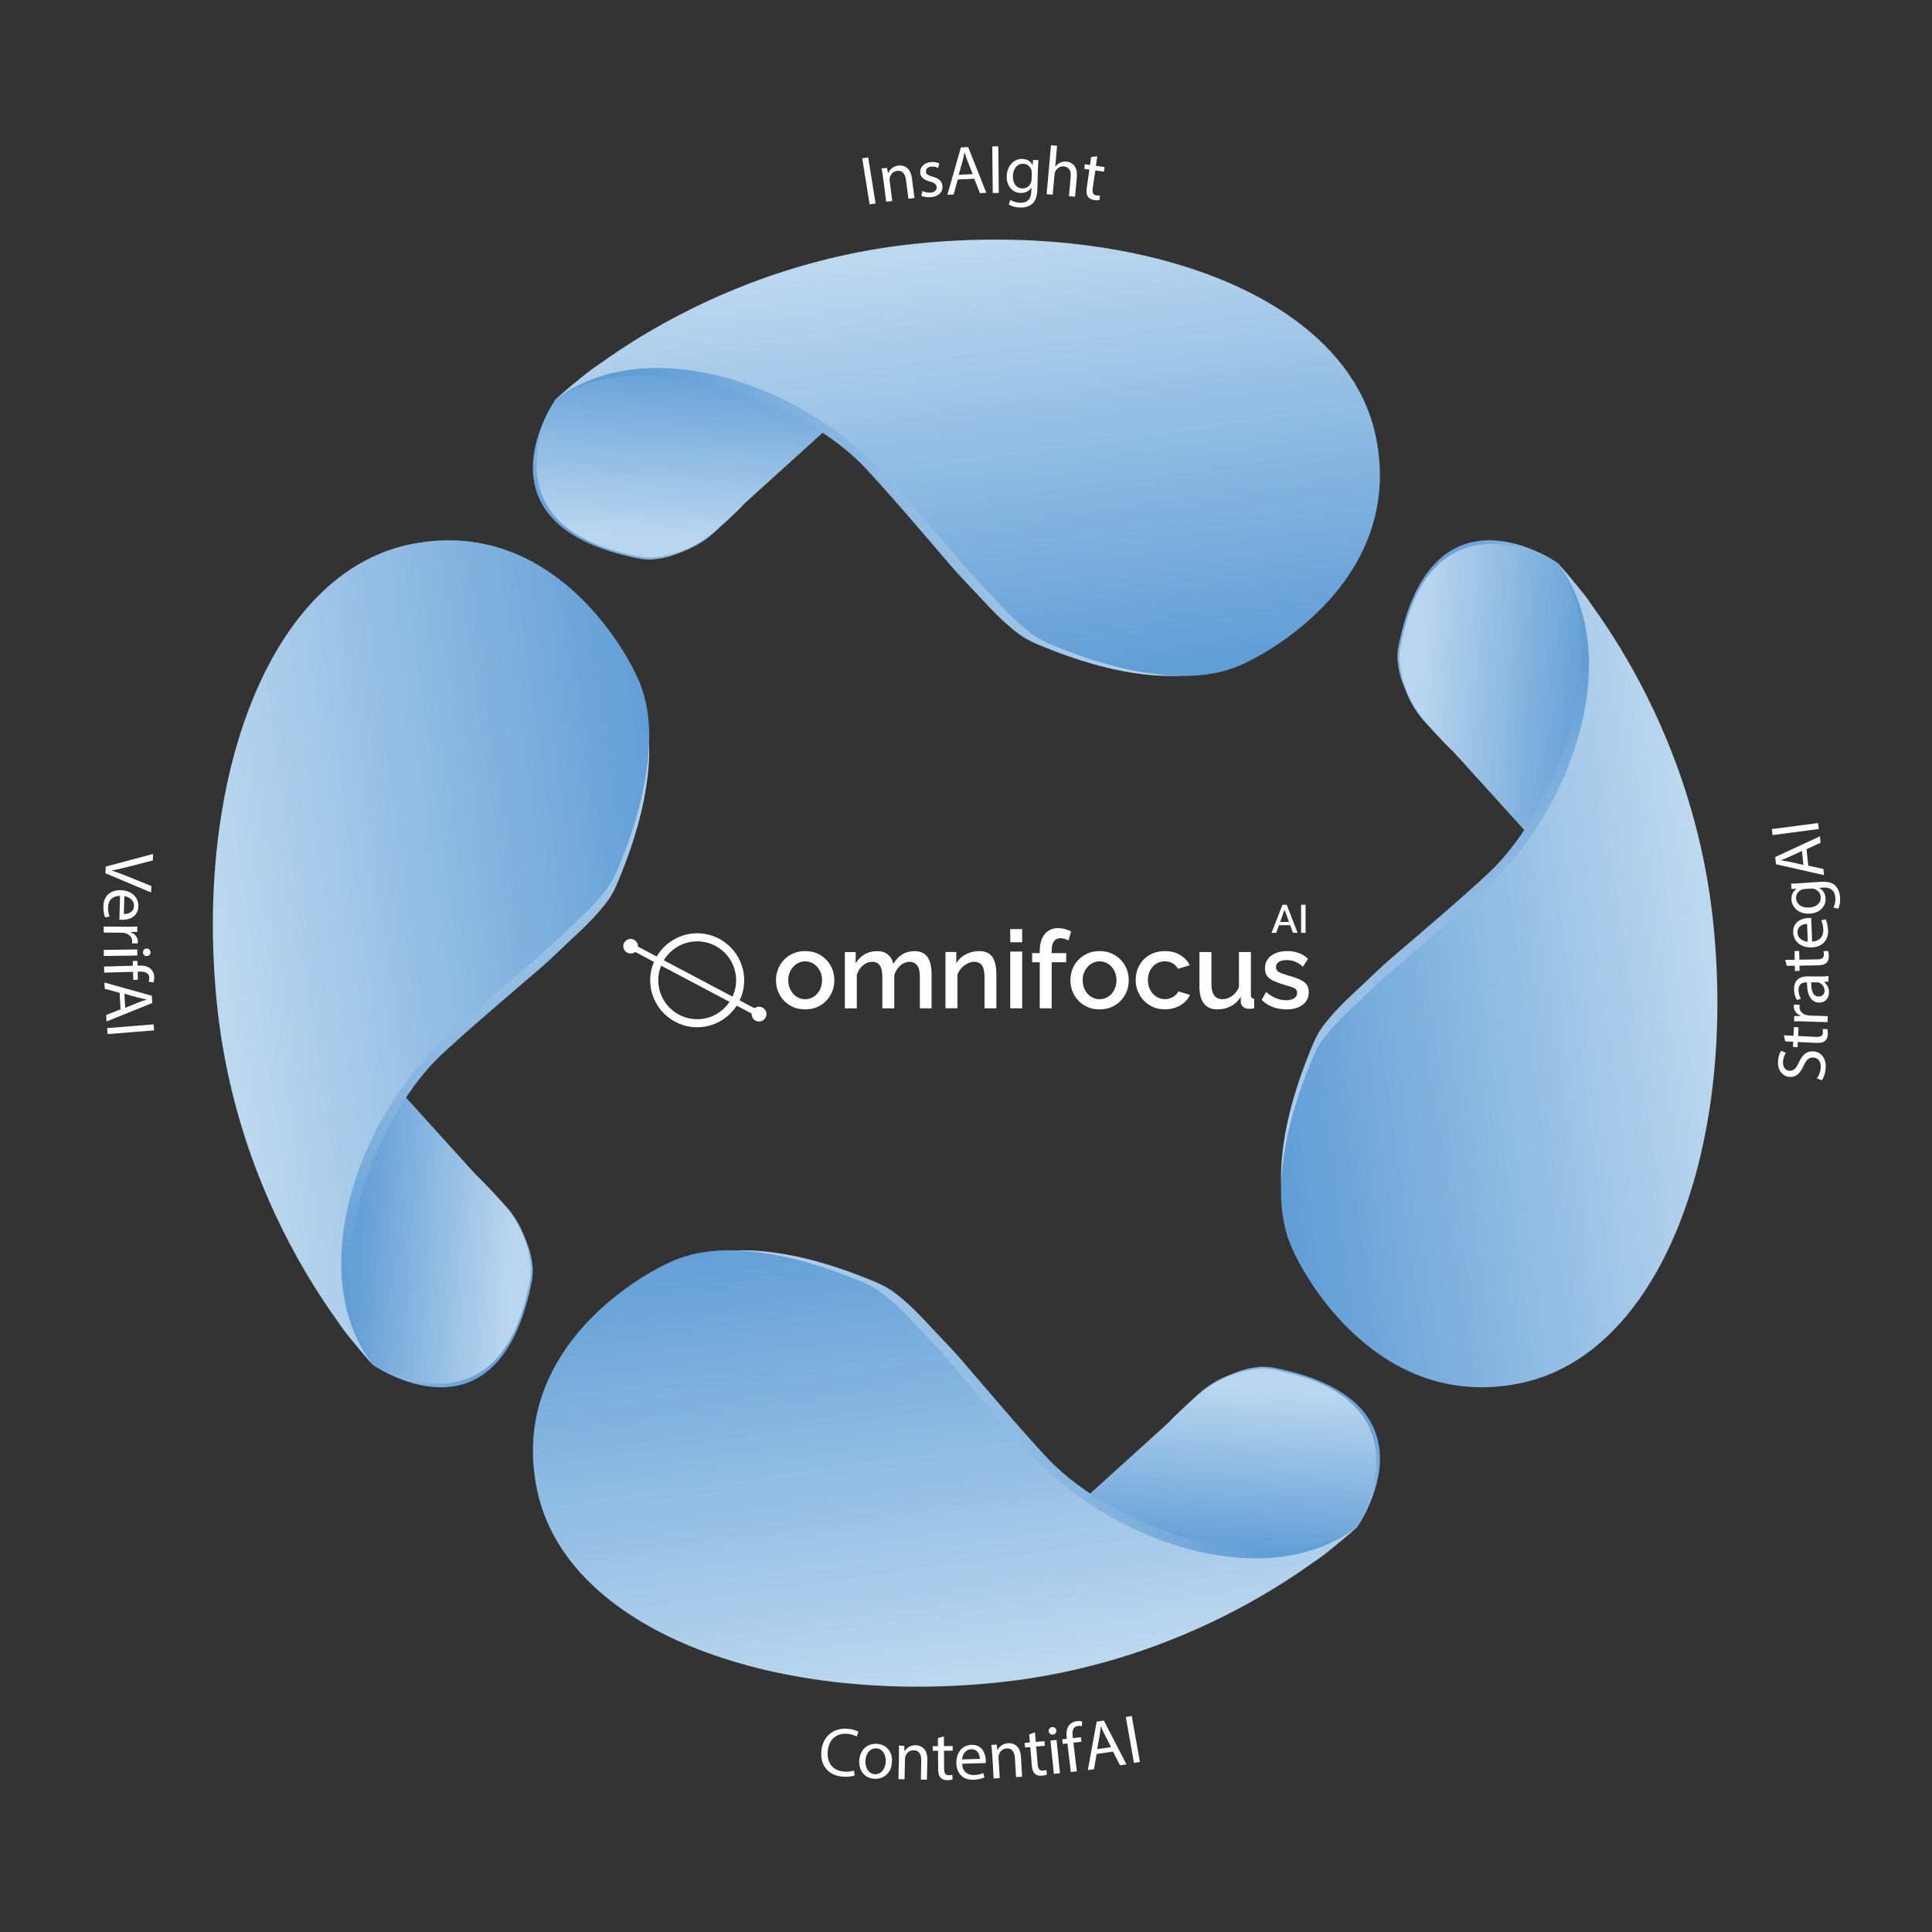 <?xml version="1.0" encoding="UTF-8"?>
<svg id="Layer_1" xmlns="http://www.w3.org/2000/svg" xmlns:xlink="http://www.w3.org/1999/xlink" version="1.1" viewBox="0 0 509.47 509.47">
  <rect x="0" y="0" width="509.47" height="509.47" fill="#333333" stroke="none"/>
  <!-- Generator: Adobe Illustrator 29.2.1, SVG Export Plug-In . SVG Version: 2.1.0 Build 116)  -->
  <defs>
    <style>
      .st0 {
        fill: url(#linear-gradient2);
      }

      .st1 {
        fill: url(#linear-gradient1);
      }

      .st2 {
        fill: url(#linear-gradient9);
      }

      .st3 {
        fill: url(#linear-gradient3);
      }

      .st4 {
        fill: url(#linear-gradient6);
      }

      .st5 {
        fill: url(#linear-gradient8);
      }

      .st6 {
        fill: url(#linear-gradient7);
      }

      .st7 {
        fill: url(#linear-gradient5);
      }

      .st8 {
        fill: url(#linear-gradient4);
      }

      .st9 {
        fill: url(#linear-gradient13);
      }

      .st10 {
        fill: url(#linear-gradient12);
      }

      .st11 {
        fill: url(#linear-gradient15);
      }

      .st12 {
        fill: url(#linear-gradient11);
      }

      .st13 {
        fill: url(#linear-gradient10);
      }

      .st14 {
        fill: url(#linear-gradient14);
      }

      .st15 {
        fill: url(#linear-gradient);
      }

      .st16 {
        fill: #fff;
      }

      .st17 {
        clip-path: url(#clippath);
      }
    </style>
    <linearGradient id="linear-gradient" x1="181.01" y1="110.2" x2="139.57" y2="152.63" gradientUnits="userSpaceOnUse">
      <stop offset=".12" stop-color="#bcd7ee"/>
      <stop offset=".77" stop-color="#629ed6"/>
    </linearGradient>
    <linearGradient id="linear-gradient1" x1="184.67" y1="150.49" x2="189.11" y2="83.24" gradientUnits="userSpaceOnUse">
      <stop offset=".12" stop-color="#bad6ee"/>
      <stop offset=".79" stop-color="#66a0d7"/>
    </linearGradient>
    <linearGradient id="linear-gradient2" x1="291.92" y1="109.35" x2="173.31" y2="168.9" xlink:href="#linear-gradient"/>
    <linearGradient id="linear-gradient3" x1="245.74" y1="46.01" x2="270.14" y2="221.62" xlink:href="#linear-gradient"/>
    <linearGradient id="linear-gradient4" x1="382.48" y1="-922.34" x2="341.03" y2="-879.9" gradientTransform="translate(705.89 -524.57) rotate(-180)" xlink:href="#linear-gradient"/>
    <linearGradient id="linear-gradient5" x1="386.14" y1="-882.05" x2="390.58" y2="-949.3" gradientTransform="translate(705.89 -524.57) rotate(-180)" gradientUnits="userSpaceOnUse">
      <stop offset=".12" stop-color="#bad6ee"/>
      <stop offset=".74" stop-color="#66a0d7"/>
    </linearGradient>
    <linearGradient id="linear-gradient6" x1="493.38" y1="-923.19" x2="374.78" y2="-863.64" gradientTransform="translate(705.89 -524.57) rotate(-180)" xlink:href="#linear-gradient"/>
    <linearGradient id="linear-gradient7" x1="447.21" y1="-986.53" x2="471.61" y2="-810.92" gradientTransform="translate(705.89 -524.57) rotate(-180)" gradientUnits="userSpaceOnUse">
      <stop offset=".12" stop-color="#bcd7ee"/>
      <stop offset=".81" stop-color="#629ed6"/>
    </linearGradient>
    <clipPath id="clippath">
      <path class="st16" d="M200.16,269.35c-1.07,0-1.93-.87-1.93-1.93s.87-1.93,1.93-1.93,1.93.87,1.93,1.93-.87,1.93-1.93,1.93Z"/>
    </clipPath>
    <linearGradient id="linear-gradient8" x1="-360.02" y1="52.43" x2="-401.46" y2="94.86" gradientTransform="translate(50.72 -34.67) rotate(-90)" xlink:href="#linear-gradient"/>
    <linearGradient id="linear-gradient9" x1="-356.36" y1="92.72" x2="-351.92" y2="25.47" gradientTransform="translate(50.72 -34.67) rotate(-90)" gradientUnits="userSpaceOnUse">
      <stop offset=".12" stop-color="#bad6ee"/>
      <stop offset=".71" stop-color="#66a0d7"/>
    </linearGradient>
    <linearGradient id="linear-gradient10" x1="-249.11" y1="51.58" x2="-367.72" y2="111.12" gradientTransform="translate(50.72 -34.67) rotate(-90)" xlink:href="#linear-gradient"/>
    <linearGradient id="linear-gradient11" x1="-295.29" y1="-11.77" x2="-270.89" y2="163.84" gradientTransform="translate(50.72 -34.67) rotate(-90)" gradientUnits="userSpaceOnUse">
      <stop offset=".12" stop-color="#bcd7ee"/>
      <stop offset=".8" stop-color="#629ed6"/>
    </linearGradient>
    <linearGradient id="linear-gradient12" x1="659.56" y1="-440.53" x2="618.11" y2="-398.1" gradientTransform="translate(-34.67 -476.6) rotate(90)" xlink:href="#linear-gradient"/>
    <linearGradient id="linear-gradient13" x1="663.21" y1="-400.24" x2="667.65" y2="-467.49" gradientTransform="translate(-34.67 -476.6) rotate(90)" gradientUnits="userSpaceOnUse">
      <stop offset=".12" stop-color="#bad6ee"/>
      <stop offset=".77" stop-color="#66a0d7"/>
    </linearGradient>
    <linearGradient id="linear-gradient14" x1="770.46" y1="-441.38" x2="651.86" y2="-381.84" gradientTransform="translate(-34.67 -476.6) rotate(90)" xlink:href="#linear-gradient"/>
    <linearGradient id="linear-gradient15" x1="724.28" y1="-504.73" x2="748.68" y2="-329.12" gradientTransform="translate(-34.67 -476.6) rotate(90)" gradientUnits="userSpaceOnUse">
      <stop offset=".12" stop-color="#bcd7ee"/>
      <stop offset=".78" stop-color="#629ed6"/>
    </linearGradient>
  </defs>
  <g>
    <path class="st15" d="M195.97,133.09s35.54-34.41,35.54-34.41c0,0-50.68-22.9-78.25.94-.12.1-6.77,5.71-6.85,5.84-.26.41-.8,1.25-1.04,1.67-.37.64-.72,1.28-1.05,1.94-.42.83-.81,1.67-1.17,2.53-.42.99-.8,1.99-1.13,3.01-.36,1.11-.67,2.24-.91,3.39-.25,1.2-.43,2.43-.52,3.65s-.09,2.55.04,3.82.38,2.61.77,3.87c.41,1.33.97,2.61,1.67,3.82.76,1.32,1.69,2.55,2.74,3.66,1.2,1.27,2.54,2.4,3.98,3.39,1.7,1.17,3.51,2.17,5.39,3.02,2.25,1.03,4.6,1.85,6.97,2.54,1.37.4,2.75.74,4.13,1.06.74.17,1.49.32,2.24.47.8.16,2.69.34,3.51.25,3.74-.41,5.2-.98,8.1-2.13,2.63-1.04,5.14-2.44,7.32-4.25,1.15-.95,7.6-6.89,8.53-8.06Z"/>
    <path class="st1" d="M190.59,137.95s42.51-38.45,42.51-38.45c0,0-59.12-17.9-86.69,5.95-.1.14-.2.34-.27.47-.24.44-.48.88-.7,1.33-.34.68-.66,1.37-.96,2.07-.38.88-.73,1.78-1.04,2.69-.36,1.05-.69,2.11-.96,3.18-.3,1.17-.54,2.36-.7,3.56-.18,1.26-.28,2.54-.28,3.81s.1,2.64.32,3.95.59,2.68,1.09,3.96c.53,1.35,1.21,2.65,2.02,3.85.9,1.32,1.96,2.53,3.13,3.62,1.35,1.24,2.84,2.32,4.41,3.26,1.86,1.11,3.84,2.02,5.87,2.79,2.44.92,4.95,1.63,7.49,2.19,1.44.32,2.96.71,4.43.83,1.87.15,3.75-.19,5.57-.57,2.51-.53,4.95-1.48,7.21-2.69,2.81-1.51,5.35-3.48,7.55-5.78Z"/>
    <g>
      <path class="st0" d="M146.41,105.45s34.04-32.9,93.68-38.82,111.93,11.86,119.32,48.83c7.39,36.97-28.1,57.18-37.46,60.63-7.34,2.7-15.54,2.53-23.16,1.35-4.72-.73-9.37-1.9-13.93-3.35-2.74-.87-5.44-1.84-8.11-2.9-2.86-1.13-5.78-2.23-8.25-4.11-2.78-2.12-5.73-4.91-8.08-7.47-3.34-3.64-6.73-6.97-9.94-10.72-5.59-6.54-16.59-19.45-22.5-25.69-17.5-18.48-60.13-33.21-81.58-17.75Z"/>
      <path class="st3" d="M146.41,105.45s36.07-35.34,95.71-41.25c59.64-5.92,113.37,14.29,120.76,51.26,7.39,36.97-28.1,57.18-37.46,60.63-7.34,2.7-15.54,2.53-23.16,1.35-4.72-.73-9.37-1.9-13.93-3.35-2.74-.87-5.44-1.84-8.11-2.9-2.86-1.13-5.78-2.23-8.25-4.11-2.78-2.12-5.73-4.91-8.08-7.47-3.34-3.64-6.73-6.97-9.94-10.72-5.59-6.54-16.5-19.53-22.5-25.69-22.74-23.36-62.21-35.37-85.05-17.75Z"/>
    </g>
    <g>
      <path class="st16" d="M228.94,41.5l1.95,12.14-1.57.25-1.95-12.14,1.57-.25Z"/>
      <path class="st16" d="M232.86,46.8c-.12-.91-.23-1.64-.38-2.36l1.41-.18.28,1.43h.04c.33-.89,1.23-1.84,2.68-2.03,1.21-.16,3.19.32,3.58,3.32l.68,5.23-1.59.21-.66-5.04c-.18-1.41-.86-2.52-2.36-2.32-1.05.14-1.77.98-1.92,1.91-.05.21-.05.48-.01.76l.68,5.26-1.59.21-.83-6.38Z"/>
      <path class="st16" d="M243.24,50.36c.5.26,1.37.51,2.17.44,1.16-.11,1.65-.74,1.59-1.46-.07-.76-.56-1.14-1.78-1.47-1.63-.42-2.46-1.22-2.56-2.27-.13-1.42.91-2.69,2.8-2.86.89-.08,1.69.1,2.21.34l-.29,1.2c-.37-.19-1.03-.42-1.85-.34-.94.09-1.42.68-1.36,1.33.07.73.62,1,1.81,1.34,1.58.44,2.43,1.13,2.55,2.44.14,1.54-.96,2.75-3.05,2.94-.96.09-1.88-.07-2.53-.37l.29-1.25Z"/>
      <path class="st16" d="M252.55,47.36l-1.08,3.93-1.64.08,3.56-12.49,1.91-.1,4.8,12.07-1.69.08-1.5-3.8-4.35.22ZM256.51,45.92l-1.38-3.48c-.31-.79-.53-1.51-.75-2.21h-.04c-.15.74-.31,1.5-.51,2.25l-1.03,3.62,3.7-.18Z"/>
      <path class="st16" d="M263.25,38.58l.13,12.3-1.59.02-.13-12.29,1.59-.02Z"/>
      <path class="st16" d="M273.84,42.24c-.05.64-.11,1.35-.14,2.42l-.15,5.12c-.06,2.02-.5,3.25-1.38,3.99-.88.78-2.13,1-3.24.96-1.06-.03-2.22-.32-2.91-.81l.44-1.21c.57.38,1.47.74,2.57.77,1.64.05,2.87-.77,2.93-3l.03-.98h-.04c-.52.81-1.48,1.43-2.85,1.39-2.19-.06-3.7-1.97-3.63-4.41.09-2.99,2.09-4.63,4.11-4.57,1.53.04,2.35.87,2.71,1.61h.04s.11-1.33.11-1.33l1.4.04ZM272.08,45.67c0-.28,0-.51-.07-.73-.26-.94-1.03-1.73-2.19-1.76-1.53-.04-2.66,1.22-2.72,3.26-.05,1.73.78,3.2,2.51,3.25.99.03,1.9-.56,2.27-1.58.1-.27.14-.58.15-.85l.05-1.59Z"/>
      <path class="st16" d="M277.15,38.3l1.6.14-.49,5.49h.04c.29-.43.73-.79,1.25-1.02.5-.23,1.08-.36,1.68-.31,1.18.11,3,1,2.73,4.04l-.47,5.23-1.6-.14.45-5.05c.13-1.42-.29-2.66-1.8-2.8-1.04-.09-1.92.56-2.29,1.41-.11.21-.15.44-.18.75l-.47,5.3-1.6-.14,1.15-12.9Z"/>
      <path class="st16" d="M289.35,41.22l-.36,2.51,2.28.33-.17,1.21-2.27-.33-.68,4.71c-.16,1.08.06,1.74.95,1.87.41.06.73.05.94.02l-.1,1.2c-.33.08-.83.1-1.44.01-.74-.11-1.3-.43-1.62-.91-.38-.53-.44-1.33-.29-2.36l.68-4.77-1.35-.19.17-1.21,1.35.19.3-2.09,1.61-.19Z"/>
    </g>
  </g>
  <g>
    <g>
      <path class="st8" d="M308.45,374.88s-35.54,34.41-35.54,34.41c0,0,50.68,22.9,78.25-.94.12-.1,6.77-5.71,6.85-5.84.26-.41.8-1.25,1.04-1.67.37-.64.72-1.28,1.05-1.94.42-.83.81-1.67,1.17-2.53.42-.99.8-1.99,1.13-3.01.36-1.11.67-2.24.91-3.39.25-1.2.43-2.43.52-3.65s.09-2.55-.04-3.82-.38-2.61-.77-3.87c-.41-1.33-.97-2.61-1.67-3.82-.76-1.32-1.69-2.55-2.74-3.66-1.2-1.27-2.54-2.4-3.98-3.39-1.7-1.17-3.51-2.17-5.39-3.02-2.25-1.03-4.6-1.85-6.97-2.54-1.37-.4-2.75-.74-4.13-1.06-.74-.17-1.49-.32-2.24-.47-.8-.16-2.69-.34-3.51-.25-3.74.41-5.2.98-8.1,2.13-2.63,1.04-5.14,2.44-7.32,4.25-1.15.95-7.6,6.89-8.53,8.06Z"/>
      <path class="st7" d="M313.83,370.01s-42.51,38.45-42.51,38.45c0,0,59.12,17.9,86.69-5.95.1-.14.2-.34.27-.47.24-.44.48-.88.7-1.33.34-.68.66-1.37.96-2.07.38-.88.73-1.78,1.04-2.69.36-1.05.69-2.11.96-3.18.3-1.17.54-2.36.7-3.56.18-1.26.28-2.54.28-3.81s-.1-2.64-.32-3.95-.59-2.68-1.09-3.96c-.53-1.35-1.21-2.65-2.02-3.85-.9-1.32-1.96-2.53-3.13-3.62-1.35-1.24-2.84-2.32-4.41-3.26-1.86-1.11-3.84-2.02-5.87-2.79-2.44-.92-4.95-1.63-7.49-2.19-1.44-.32-2.96-.71-4.43-.83-1.87-.15-3.75.19-5.57.57-2.51.53-4.95,1.48-7.21,2.69-2.81,1.51-5.35,3.48-7.55,5.78Z"/>
      <g>
        <path class="st4" d="M358.01,402.51s-34.04,32.9-93.68,38.82c-59.64,5.92-111.93-11.86-119.32-48.83-7.39-36.97,28.1-57.18,37.46-60.63,7.34-2.7,15.54-2.53,23.16-1.35,4.72.73,9.37,1.9,13.93,3.35,2.74.87,5.44,1.84,8.11,2.9,2.86,1.13,5.78,2.23,8.25,4.11,2.78,2.12,5.73,4.91,8.08,7.47,3.34,3.64,6.73,6.97,9.94,10.72,5.59,6.54,16.59,19.45,22.5,25.69,17.5,18.48,60.13,33.21,81.58,17.75Z"/>
        <path class="st6" d="M358.01,402.51s-36.07,35.34-95.71,41.25c-59.64,5.92-113.37-14.29-120.76-51.26-7.39-36.97,28.1-57.18,37.46-60.63,7.34-2.7,15.54-2.53,23.16-1.35,4.72.73,9.37,1.9,13.93,3.35,2.74.87,5.44,1.84,8.11,2.9,2.86,1.13,5.78,2.23,8.25,4.11,2.78,2.12,5.73,4.91,8.08,7.47,3.34,3.64,6.73,6.97,9.94,10.72,5.59,6.54,16.5,19.53,22.5,25.69,22.74,23.36,62.21,35.37,85.05,17.75Z"/>
      </g>
    </g>
    <g>
      <path class="st16" d="M225.4,468.18c-.61.24-1.79.44-3.28.31-3.45-.29-5.87-2.69-5.53-6.71.32-3.83,3.14-6.22,6.94-5.9,1.53.13,2.46.54,2.86.79l-.49,1.26c-.58-.34-1.41-.63-2.43-.72-2.87-.24-4.93,1.43-5.2,4.65-.25,3,1.31,5.07,4.29,5.32.96.08,1.96-.04,2.62-.29l.22,1.28Z"/>
      <path class="st16" d="M235.21,464.62c-.17,3.26-2.5,4.56-4.63,4.45-2.39-.12-4.14-1.97-3.99-4.76.15-2.95,2.17-4.58,4.62-4.46,2.53.13,4.15,2.06,4.01,4.76ZM228.21,464.34c-.1,1.93.94,3.45,2.5,3.53,1.53.08,2.75-1.3,2.86-3.29.08-1.49-.57-3.43-2.47-3.53-1.89-.1-2.81,1.61-2.89,3.28Z"/>
      <path class="st16" d="M237.05,462.72c.02-.91.02-1.66-.02-2.39l1.42.03.06,1.46h.04c.45-.83,1.49-1.63,2.95-1.6,1.22.02,3.1.79,3.04,3.82l-.11,5.27-1.6-.03.1-5.09c.03-1.42-.48-2.62-1.99-2.65-1.06-.02-1.89.71-2.18,1.6-.08.2-.12.47-.12.75l-.11,5.31-1.6-.03.13-6.44Z"/>
      <path class="st16" d="M248.9,457.91l.02,2.54,2.3-.02v1.22s-2.29.02-2.29.02l.04,4.76c.01,1.09.33,1.71,1.22,1.7.42,0,.73-.06.93-.12l.08,1.2c-.31.13-.8.23-1.42.23-.75,0-1.35-.23-1.74-.66-.46-.47-.63-1.25-.64-2.29l-.04-4.82h-1.37s-.01-1.21-.01-1.21h1.37s-.02-2.13-.02-2.13l1.57-.43Z"/>
      <path class="st16" d="M253.72,465.1c.1,2.17,1.51,3.02,3.12,2.98,1.15-.03,1.83-.25,2.43-.53l.31,1.14c-.56.27-1.52.59-2.92.63-2.72.08-4.39-1.66-4.47-4.32s1.43-4.8,4-4.88c2.88-.08,3.72,2.43,3.77,4.05,0,.33-.02.58-.03.75l-6.2.18ZM258.39,463.82c-.01-1.02-.5-2.59-2.3-2.54-1.62.05-2.29,1.56-2.39,2.68l4.69-.14Z"/>
      <path class="st16" d="M261.63,462.52c-.05-.91-.12-1.66-.21-2.38l1.42-.08.18,1.45h.04c.39-.87,1.36-1.75,2.82-1.83,1.22-.07,3.16.54,3.34,3.57l.31,5.27-1.6.1-.3-5.08c-.08-1.42-.68-2.57-2.2-2.48-1.06.06-1.83.86-2.05,1.77-.06.21-.08.48-.07.75l.32,5.3-1.6.1-.38-6.43Z"/>
      <path class="st16" d="M272.91,456.82l.22,2.53,2.29-.2.1,1.22-2.29.2.41,4.74c.09,1.09.46,1.68,1.35,1.61.42-.04.72-.12.92-.19l.17,1.19c-.3.15-.78.29-1.4.34-.75.06-1.37-.12-1.78-.52-.5-.43-.73-1.2-.81-2.24l-.41-4.8-1.36.12-.1-1.22,1.36-.12-.18-2.11,1.53-.55Z"/>
      <path class="st16" d="M278.54,456.34c.07.54-.28,1.02-.92,1.08-.56.06-1.01-.34-1.06-.88-.06-.56.32-1.04.9-1.1.6-.06,1.02.33,1.08.9ZM277.91,467.77l-.9-8.78,1.6-.16.9,8.78-1.6.16Z"/>
      <path class="st16" d="M282.38,467.29l-.9-7.55-1.23.15-.14-1.21,1.23-.15-.05-.42c-.15-1.23,0-2.39.65-3.18.53-.65,1.3-.98,2.04-1.07.56-.07,1.07,0,1.39.09l-.07,1.26c-.25-.08-.58-.13-1.04-.08-1.36.16-1.56,1.4-1.4,2.74l.06.47,2.12-.25.14,1.21-2.12.25.9,7.55-1.58.19Z"/>
      <path class="st16" d="M289.18,462.53l-.7,4.01-1.62.24,2.33-12.78,1.9-.28,5.95,11.55-1.68.25-1.87-3.63-4.31.64ZM292.99,460.71l-1.71-3.33c-.39-.75-.67-1.45-.96-2.13h-.04c-.07.75-.16,1.52-.29,2.3l-.67,3.7,3.67-.54Z"/>
      <path class="st16" d="M298.44,452.5l2.15,12.11-1.56.28-2.15-12.1,1.56-.28Z"/>
    </g>
  </g>
  <g>
    <g>
      <path class="st16" d="M212.32,266.17c-1.18,0-2.24-.2-3.17-.61-.93-.41-1.74-.97-2.42-1.69-.68-.72-1.2-1.53-1.56-2.45-.36-.92-.54-1.88-.54-2.9s.18-2.04.54-2.96c.36-.92.88-1.73,1.56-2.45.68-.72,1.49-1.28,2.43-1.69.94-.41,2-.61,3.16-.61s2.24.2,3.16.61c.92.41,1.73.97,2.42,1.69s1.21,1.53,1.57,2.45c.36.92.54,1.9.54,2.96s-.18,1.99-.54,2.9c-.36.92-.88,1.73-1.56,2.45-.68.72-1.49,1.28-2.43,1.69-.94.41-2,.61-3.16.61ZM207.86,258.49c0,.96.2,1.81.6,2.57.4.75.93,1.34,1.6,1.78.67.43,1.41.65,2.23.65s1.62-.22,2.29-.65c.67-.43,1.2-1.03,1.6-1.8.4-.77.6-1.62.6-2.54s-.2-1.79-.6-2.55c-.4-.76-.94-1.36-1.62-1.79-.68-.43-1.43-.65-2.25-.65s-1.59.23-2.26.68c-.67.45-1.2,1.05-1.6,1.8-.4.75-.6,1.59-.6,2.51Z"/>
      <path class="st16" d="M245.69,265.89h-3.12v-8.28c0-1.38-.23-2.38-.7-3.02-.47-.64-1.14-.96-2.02-.96s-1.69.33-2.43.98c-.74.65-1.28,1.49-1.6,2.53v8.76h-3.15v-8.28c0-1.39-.22-2.41-.67-3.04-.45-.63-1.12-.95-2.02-.95s-1.66.31-2.42.94c-.75.63-1.29,1.47-1.62,2.52v8.81h-3.15v-14.84h2.86v2.97c.59-1.02,1.37-1.81,2.33-2.37.96-.56,2.06-.84,3.3-.84s2.22.32,2.93.95,1.17,1.44,1.36,2.42c.63-1.1,1.42-1.93,2.36-2.51.94-.58,2.03-.86,3.25-.86.88,0,1.61.16,2.19.48.58.32,1.04.76,1.37,1.32.33.56.57,1.2.71,1.93.14.73.21,1.5.21,2.31v9.04Z"/>
      <path class="st16" d="M262.74,265.89h-3.12v-8.28c0-1.39-.23-2.41-.69-3.04-.46-.63-1.13-.95-2-.95-.61,0-1.22.15-1.82.46-.6.31-1.13.72-1.6,1.22-.47.51-.82,1.1-1.04,1.77v8.81h-3.15v-14.84h2.86v2.97c.38-.66.88-1.23,1.49-1.7.61-.47,1.31-.84,2.09-1.1.78-.26,1.61-.4,2.49-.4s1.64.16,2.23.48c.59.32,1.05.76,1.37,1.32.32.56.55,1.2.69,1.93.13.73.2,1.5.2,2.31v9.04Z"/>
      <path class="st16" d="M266.4,248.47v-3.46h3.15v3.46h-3.15ZM266.4,265.89v-14.96h3.15v14.96h-3.15Z"/>
      <path class="st16" d="M274.18,265.89v-12.15h-2v-2.4h2v-.63c0-1.22.2-2.28.59-3.17.39-.9.94-1.59,1.66-2.07s1.56-.73,2.53-.73c.59,0,1.19.08,1.79.23.6.15,1.17.37,1.7.66l-.69,2.37c-.29-.17-.62-.31-1-.43-.38-.11-.76-.17-1.14-.17-.72,0-1.29.28-1.69.84-.4.56-.6,1.35-.6,2.36v.74h3.83v2.4h-3.83v12.15h-3.15Z"/>
      <path class="st16" d="M289.96,266.17c-1.18,0-2.24-.2-3.17-.61-.93-.41-1.74-.97-2.42-1.69-.68-.72-1.2-1.53-1.56-2.45-.36-.92-.54-1.88-.54-2.9s.18-2.04.54-2.96c.36-.92.88-1.73,1.56-2.45.68-.72,1.49-1.28,2.43-1.69.94-.41,2-.61,3.16-.61s2.24.2,3.16.61c.92.41,1.73.97,2.42,1.69s1.21,1.53,1.57,2.45c.36.92.54,1.9.54,2.96s-.18,1.99-.54,2.9c-.36.92-.88,1.73-1.56,2.45-.68.72-1.49,1.28-2.43,1.69-.94.41-2,.61-3.16.61ZM285.5,258.49c0,.96.2,1.81.6,2.57.4.75.93,1.34,1.6,1.78.67.43,1.41.65,2.23.65s1.62-.22,2.29-.65c.67-.43,1.2-1.03,1.6-1.8.4-.77.6-1.62.6-2.54s-.2-1.79-.6-2.55c-.4-.76-.94-1.36-1.62-1.79-.68-.43-1.43-.65-2.25-.65s-1.59.23-2.26.68c-.67.45-1.2,1.05-1.6,1.8-.4.75-.6,1.59-.6,2.51Z"/>
      <path class="st16" d="M307.24,266.17c-1.16,0-2.22-.2-3.16-.61-.94-.41-1.76-.97-2.45-1.7-.69-.73-1.22-1.55-1.59-2.48-.37-.93-.56-1.9-.56-2.92,0-1.4.31-2.68.94-3.84.63-1.16,1.53-2.09,2.7-2.78s2.54-1.03,4.1-1.03,2.86.34,3.99,1.02c1.13.68,1.98,1.58,2.53,2.7l-3.09.94c-.34-.61-.82-1.09-1.43-1.44-.61-.35-1.3-.53-2.06-.53-.84,0-1.6.21-2.27.63-.68.42-1.21,1.01-1.6,1.75-.39.74-.59,1.6-.59,2.58s.2,1.81.6,2.57c.4.75.94,1.35,1.63,1.79.69.44,1.44.66,2.26.66.51,0,1.01-.09,1.49-.27.48-.18.9-.43,1.27-.76.37-.32.63-.67.79-1.03l3.06.94c-.32.72-.8,1.37-1.43,1.94-.63.57-1.38,1.03-2.26,1.36-.88.33-1.84.5-2.89.5Z"/>
      <path class="st16" d="M316.3,260.13v-9.08h3.15v8.44c0,1.32.24,2.32.73,2.99.49.67,1.2,1.01,2.13,1.01.59,0,1.17-.12,1.73-.37.56-.24,1.08-.61,1.54-1.09.47-.48.84-1.06,1.13-1.73v-9.25h3.15v11.31c0,.34.07.59.2.75.13.16.35.25.66.27v2.52c-.32.06-.6.09-.82.1-.22,0-.41.02-.56.04-.59-.02-1.08-.18-1.46-.48-.38-.3-.6-.7-.66-1.19l-.06-1.45c-.65,1.04-1.51,1.85-2.59,2.41-1.08.57-2.25.85-3.53.85-1.56,0-2.75-.51-3.55-1.53-.8-1.02-1.2-2.53-1.2-4.51Z"/>
      <path class="st16" d="M339.18,266.17c-1.26,0-2.45-.21-3.57-.63-1.13-.42-2.09-1.04-2.89-1.86l1.14-2.09c.88.74,1.75,1.29,2.62,1.64.87.35,1.73.53,2.59.53s1.62-.16,2.16-.49c.54-.33.82-.81.82-1.44,0-.47-.15-.82-.44-1.05-.3-.23-.71-.42-1.26-.59-.54-.17-1.19-.36-1.93-.57-1.05-.32-1.94-.66-2.67-1.01-.73-.35-1.28-.78-1.64-1.29-.36-.51-.54-1.16-.54-1.96,0-.94.25-1.76.74-2.44.5-.68,1.19-1.2,2.07-1.57.89-.37,1.91-.55,3.07-.55,1.09,0,2.09.17,3.02.5.92.33,1.74.85,2.45,1.56l-1.34,2.06c-.65-.59-1.33-1.03-2.03-1.32-.71-.29-1.46-.43-2.26-.43-.44,0-.87.05-1.3.16-.43.1-.79.29-1.07.57-.29.27-.43.66-.43,1.15,0,.42.12.74.36.98.24.24.59.44,1.04.61.46.17,1.02.36,1.69.57,1.16.32,2.15.65,2.97.99.82.34,1.45.77,1.9,1.29.45.52.67,1.23.67,2.14,0,1.41-.54,2.53-1.62,3.34-1.08.81-2.51,1.22-4.3,1.22Z"/>
    </g>
    <g>
      <path class="st16" d="M338.19,238.58h1.11l2.88,7.41h-1.23l-.72-2.02h-2.96l-.73,2.02h-1.23l2.89-7.41ZM339.91,243.12l-1.17-3.25-1.17,3.25h2.34Z"/>
      <path class="st16" d="M343.1,246v-7.41h1.18v7.41h-1.18Z"/>
    </g>
    <path class="st16" d="M200.13,268.29l-34.52-18.26.74-1.4,34.52,18.26-.74,1.4Z"/>
    <path class="st16" d="M183.85,270.89c-6.83,0-12.39-5.56-12.39-12.39s5.56-12.39,12.39-12.39,12.39,5.56,12.39,12.39-5.56,12.39-12.39,12.39ZM183.85,248.23c-5.66,0-10.27,4.61-10.27,10.27s4.61,10.27,10.27,10.27,10.27-4.61,10.27-10.27-4.61-10.27-10.27-10.27Z"/>
    <path class="st16" d="M166.3,251.45c-1.07,0-1.93-.87-1.93-1.93s.87-1.93,1.93-1.93,1.93.87,1.93,1.93-.87,1.93-1.93,1.93Z"/>
    <g>
      <path class="st16" d="M200.16,269.35c-1.07,0-1.93-.87-1.93-1.93s.87-1.93,1.93-1.93,1.93.87,1.93,1.93-.87,1.93-1.93,1.93Z"/>
      <g class="st17">
        <rect class="st16" x="198.98" y="266.24" width=".03" height="2.35"/>
        <rect class="st16" x="199.01" y="266.24" width=".03" height="2.35"/>
        <rect class="st16" x="199.04" y="266.24" width=".03" height="2.35"/>
        <rect class="st16" x="199.08" y="266.24" width=".03" height="2.35"/>
        <rect class="st16" x="199.11" y="266.24" width=".03" height="2.35"/>
        <rect class="st16" x="199.14" y="266.24" width=".03" height="2.35"/>
        <rect class="st16" x="199.18" y="266.24" width=".03" height="2.35"/>
        <rect class="st16" x="199.21" y="266.24" width=".03" height="2.35"/>
        <rect class="st16" x="199.24" y="266.24" width=".03" height="2.35"/>
        <rect class="st16" x="199.27" y="266.24" width=".03" height="2.35"/>
        <rect class="st16" x="199.31" y="266.24" width=".03" height="2.35"/>
        <rect class="st16" x="199.34" y="266.24" width=".03" height="2.35"/>
        <rect class="st16" x="199.37" y="266.24" width=".03" height="2.35"/>
        <rect class="st16" x="199.4" y="266.24" width=".03" height="2.35"/>
        <rect class="st16" x="199.44" y="266.24" width=".03" height="2.35"/>
        <rect class="st16" x="199.47" y="266.24" width=".03" height="2.35"/>
        <rect class="st16" x="199.5" y="266.24" width=".03" height="2.35"/>
        <rect class="st16" x="199.54" y="266.24" width=".03" height="2.35"/>
        <rect class="st16" x="199.57" y="266.24" width=".03" height="2.35"/>
        <rect class="st16" x="199.6" y="266.24" width=".03" height="2.35"/>
        <rect class="st16" x="199.63" y="266.24" width=".03" height="2.35"/>
        <rect class="st16" x="199.67" y="266.24" width=".03" height="2.35"/>
        <rect class="st16" x="199.7" y="266.24" width=".03" height="2.35"/>
        <rect class="st16" x="199.73" y="266.24" width=".03" height="2.35"/>
        <rect class="st16" x="199.77" y="266.24" width=".03" height="2.35"/>
        <rect class="st16" x="199.8" y="266.24" width=".03" height="2.35"/>
        <rect class="st16" x="199.83" y="266.24" width=".03" height="2.35"/>
        <rect class="st16" x="199.86" y="266.24" width=".03" height="2.35"/>
        <rect class="st16" x="199.9" y="266.24" width=".03" height="2.35"/>
        <rect class="st16" x="199.93" y="266.24" width=".03" height="2.35"/>
        <rect class="st16" x="199.96" y="266.24" width=".03" height="2.35"/>
        <rect class="st16" x="199.99" y="266.24" width=".03" height="2.35"/>
        <rect class="st16" x="200.03" y="266.24" width=".03" height="2.35"/>
        <rect class="st16" x="200.06" y="266.24" width=".03" height="2.35"/>
        <rect class="st16" x="200.09" y="266.24" width=".03" height="2.35"/>
        <rect class="st16" x="200.13" y="266.24" width=".03" height="2.35"/>
        <rect class="st16" x="200.16" y="266.24" width=".03" height="2.35"/>
        <rect class="st16" x="200.19" y="266.24" width=".03" height="2.35"/>
        <rect class="st16" x="200.22" y="266.24" width=".03" height="2.35"/>
        <rect class="st16" x="200.26" y="266.24" width=".03" height="2.35"/>
        <rect class="st16" x="200.29" y="266.24" width=".03" height="2.35"/>
        <rect class="st16" x="200.32" y="266.24" width=".03" height="2.35"/>
        <rect class="st16" x="200.36" y="266.24" width=".03" height="2.35"/>
        <rect class="st16" x="200.39" y="266.24" width=".03" height="2.35"/>
        <rect class="st16" x="200.42" y="266.24" width=".03" height="2.35"/>
        <rect class="st16" x="200.45" y="266.24" width=".03" height="2.35"/>
        <rect class="st16" x="200.49" y="266.24" width=".03" height="2.35"/>
        <rect class="st16" x="200.52" y="266.24" width=".03" height="2.35"/>
        <rect class="st16" x="200.55" y="266.24" width=".03" height="2.35"/>
        <rect class="st16" x="200.58" y="266.24" width=".03" height="2.35"/>
        <rect class="st16" x="200.62" y="266.24" width=".03" height="2.35"/>
        <rect class="st16" x="200.65" y="266.24" width=".03" height="2.35"/>
        <rect class="st16" x="200.68" y="266.24" width=".03" height="2.35"/>
        <rect class="st16" x="200.72" y="266.24" width=".03" height="2.35"/>
        <rect class="st16" x="200.75" y="266.24" width=".03" height="2.35"/>
        <rect class="st16" x="200.78" y="266.24" width=".03" height="2.35"/>
        <rect class="st16" x="200.81" y="266.24" width=".03" height="2.35"/>
        <rect class="st16" x="200.85" y="266.24" width=".03" height="2.35"/>
        <rect class="st16" x="200.88" y="266.24" width=".03" height="2.35"/>
        <rect class="st16" x="200.91" y="266.24" width=".03" height="2.35"/>
        <rect class="st16" x="200.95" y="266.24" width=".03" height="2.35"/>
        <rect class="st16" x="200.98" y="266.24" width=".03" height="2.35"/>
        <rect class="st16" x="201.01" y="266.24" width=".03" height="2.35"/>
        <rect class="st16" x="201.04" y="266.24" width=".03" height="2.35"/>
        <rect class="st16" x="201.08" y="266.24" width=".03" height="2.35"/>
        <rect class="st16" x="201.11" y="266.24" width=".03" height="2.35"/>
        <rect class="st16" x="201.14" y="266.24" width=".03" height="2.35"/>
        <rect class="st16" x="201.17" y="266.24" width=".03" height="2.35"/>
        <rect class="st16" x="201.21" y="266.24" width=".03" height="2.35"/>
        <rect class="st16" x="201.24" y="266.24" width=".03" height="2.35"/>
        <rect class="st16" x="201.27" y="266.24" width=".03" height="2.35"/>
        <rect class="st16" x="201.31" y="266.24" width=".03" height="2.35"/>
        <rect class="st16" x="198.22" y="265.48" width=".03" height="3.87"/>
        <rect class="st16" x="198.26" y="265.48" width=".03" height="3.87"/>
        <rect class="st16" x="198.29" y="265.48" width=".03" height="3.87"/>
        <rect class="st16" x="198.32" y="265.48" width=".03" height="3.87"/>
        <rect class="st16" x="198.36" y="265.48" width=".03" height="3.87"/>
        <rect class="st16" x="198.39" y="265.48" width=".03" height="3.87"/>
        <rect class="st16" x="198.42" y="265.48" width=".03" height="3.87"/>
        <rect class="st16" x="198.45" y="265.48" width=".03" height="3.87"/>
        <rect class="st16" x="198.49" y="265.48" width=".03" height="3.87"/>
        <rect class="st16" x="198.52" y="265.48" width=".03" height="3.87"/>
        <rect class="st16" x="198.55" y="265.48" width=".03" height="3.87"/>
        <rect class="st16" x="198.59" y="265.48" width=".03" height="3.87"/>
        <rect class="st16" x="198.62" y="265.48" width=".03" height="3.87"/>
        <rect class="st16" x="198.65" y="265.48" width=".03" height="3.87"/>
        <rect class="st16" x="198.68" y="265.48" width=".03" height="3.87"/>
        <rect class="st16" x="198.72" y="265.48" width=".03" height="3.87"/>
        <rect class="st16" x="198.75" y="265.48" width=".03" height="3.87"/>
        <rect class="st16" x="198.78" y="265.48" width=".03" height="3.87"/>
        <rect class="st16" x="198.81" y="265.48" width=".03" height="3.87"/>
        <rect class="st16" x="198.85" y="265.48" width=".03" height="3.87"/>
        <rect class="st16" x="198.88" y="265.48" width=".03" height="3.87"/>
        <rect class="st16" x="198.91" y="265.48" width=".03" height="3.87"/>
        <rect class="st16" x="198.95" y="265.48" width=".03" height="3.87"/>
        <rect class="st16" x="198.98" y="265.48" width=".03" height="3.87"/>
        <rect class="st16" x="199.01" y="265.48" width=".03" height="3.87"/>
        <rect class="st16" x="199.04" y="265.48" width=".03" height="3.87"/>
        <rect class="st16" x="199.08" y="265.48" width=".03" height="3.87"/>
        <rect class="st16" x="199.11" y="265.48" width=".03" height="3.87"/>
        <rect class="st16" x="199.14" y="265.48" width=".03" height="3.87"/>
        <rect class="st16" x="199.18" y="265.48" width=".03" height="3.87"/>
        <rect class="st16" x="199.21" y="265.48" width=".03" height="3.87"/>
        <rect class="st16" x="199.24" y="265.48" width=".03" height="3.87"/>
        <rect class="st16" x="199.27" y="265.48" width=".03" height="3.87"/>
        <rect class="st16" x="199.31" y="265.48" width=".03" height="3.87"/>
        <rect class="st16" x="199.34" y="265.48" width=".03" height="3.87"/>
        <rect class="st16" x="199.37" y="265.48" width=".03" height="3.87"/>
        <rect class="st16" x="199.4" y="265.48" width=".03" height="3.87"/>
        <rect class="st16" x="199.44" y="265.48" width=".03" height="3.87"/>
        <rect class="st16" x="199.47" y="265.48" width=".03" height="3.87"/>
        <rect class="st16" x="199.5" y="265.48" width=".03" height="3.87"/>
        <rect class="st16" x="199.54" y="265.48" width=".03" height="3.87"/>
        <rect class="st16" x="199.57" y="265.48" width=".03" height="3.87"/>
        <rect class="st16" x="199.6" y="265.48" width=".03" height="3.87"/>
        <rect class="st16" x="199.63" y="265.48" width=".03" height="3.87"/>
        <rect class="st16" x="199.67" y="265.48" width=".03" height="3.87"/>
        <rect class="st16" x="199.7" y="265.48" width=".03" height="3.87"/>
        <rect class="st16" x="199.73" y="265.48" width=".03" height="3.87"/>
        <rect class="st16" x="199.77" y="265.48" width=".03" height="3.87"/>
        <rect class="st16" x="199.8" y="265.48" width=".03" height="3.87"/>
        <rect class="st16" x="199.83" y="265.48" width=".03" height="3.87"/>
        <rect class="st16" x="199.86" y="265.48" width=".03" height="3.87"/>
        <rect class="st16" x="199.9" y="265.48" width=".03" height="3.87"/>
        <rect class="st16" x="199.93" y="265.48" width=".03" height="3.87"/>
        <rect class="st16" x="199.96" y="265.48" width=".03" height="3.87"/>
        <rect class="st16" x="199.99" y="265.48" width=".03" height="3.87"/>
        <rect class="st16" x="200.03" y="265.48" width=".03" height="3.87"/>
        <rect class="st16" x="200.06" y="265.48" width=".03" height="3.87"/>
        <rect class="st16" x="200.09" y="265.48" width=".03" height="3.87"/>
        <rect class="st16" x="200.13" y="265.48" width=".03" height="3.87"/>
        <rect class="st16" x="200.16" y="265.48" width=".03" height="3.87"/>
        <rect class="st16" x="200.19" y="265.48" width=".03" height="3.87"/>
        <rect class="st16" x="200.22" y="265.48" width=".03" height="3.87"/>
        <rect class="st16" x="200.26" y="265.48" width=".03" height="3.87"/>
        <rect class="st16" x="200.29" y="265.48" width=".03" height="3.87"/>
        <rect class="st16" x="200.32" y="265.48" width=".03" height="3.87"/>
        <rect class="st16" x="200.36" y="265.48" width=".03" height="3.87"/>
        <rect class="st16" x="200.39" y="265.48" width=".03" height="3.87"/>
        <rect class="st16" x="200.42" y="265.48" width=".03" height="3.87"/>
        <rect class="st16" x="200.45" y="265.48" width=".03" height="3.87"/>
        <rect class="st16" x="200.49" y="265.48" width=".03" height="3.87"/>
        <rect class="st16" x="200.52" y="265.48" width=".03" height="3.87"/>
        <rect class="st16" x="200.55" y="265.48" width=".03" height="3.87"/>
        <rect class="st16" x="200.58" y="265.48" width=".03" height="3.87"/>
        <rect class="st16" x="200.62" y="265.48" width=".03" height="3.87"/>
        <rect class="st16" x="200.65" y="265.48" width=".03" height="3.87"/>
        <rect class="st16" x="200.68" y="265.48" width=".03" height="3.87"/>
        <rect class="st16" x="200.72" y="265.48" width=".03" height="3.87"/>
        <rect class="st16" x="200.75" y="265.48" width=".03" height="3.87"/>
        <rect class="st16" x="200.78" y="265.48" width=".03" height="3.87"/>
        <rect class="st16" x="200.81" y="265.48" width=".03" height="3.87"/>
        <rect class="st16" x="200.85" y="265.48" width=".03" height="3.87"/>
        <rect class="st16" x="200.88" y="265.48" width=".03" height="3.87"/>
        <rect class="st16" x="200.91" y="265.48" width=".03" height="3.87"/>
        <rect class="st16" x="200.95" y="265.48" width=".03" height="3.87"/>
        <rect class="st16" x="200.98" y="265.48" width=".03" height="3.87"/>
        <rect class="st16" x="201.01" y="265.48" width=".03" height="3.87"/>
        <rect class="st16" x="201.04" y="265.48" width=".03" height="3.87"/>
        <rect class="st16" x="201.08" y="265.48" width=".03" height="3.87"/>
        <rect class="st16" x="201.11" y="265.48" width=".03" height="3.87"/>
        <rect class="st16" x="201.14" y="265.48" width=".03" height="3.87"/>
        <rect class="st16" x="201.17" y="265.48" width=".03" height="3.87"/>
        <rect class="st16" x="201.21" y="265.48" width=".03" height="3.87"/>
        <rect class="st16" x="201.24" y="265.48" width=".03" height="3.87"/>
        <rect class="st16" x="201.27" y="265.48" width=".03" height="3.87"/>
        <rect class="st16" x="201.31" y="265.48" width=".03" height="3.87"/>
        <rect class="st16" x="201.34" y="265.48" width=".03" height="3.87"/>
        <rect class="st16" x="201.37" y="265.48" width=".03" height="3.87"/>
        <rect class="st16" x="201.4" y="265.48" width=".03" height="3.87"/>
        <rect class="st16" x="201.44" y="265.48" width=".03" height="3.87"/>
        <rect class="st16" x="201.47" y="265.48" width=".03" height="3.87"/>
        <rect class="st16" x="201.5" y="265.48" width=".03" height="3.87"/>
        <rect class="st16" x="201.54" y="265.48" width=".03" height="3.87"/>
        <rect class="st16" x="201.57" y="265.48" width=".03" height="3.87"/>
        <rect class="st16" x="201.6" y="265.48" width=".03" height="3.87"/>
        <rect class="st16" x="201.63" y="265.48" width=".03" height="3.87"/>
        <rect class="st16" x="201.67" y="265.48" width=".03" height="3.87"/>
        <rect class="st16" x="201.7" y="265.48" width=".03" height="3.87"/>
        <rect class="st16" x="201.73" y="265.48" width=".03" height="3.87"/>
        <rect class="st16" x="201.76" y="265.48" width=".03" height="3.87"/>
        <rect class="st16" x="201.8" y="265.48" width=".03" height="3.87"/>
        <rect class="st16" x="201.83" y="265.48" width=".03" height="3.87"/>
        <rect class="st16" x="201.86" y="265.48" width=".03" height="3.87"/>
        <rect class="st16" x="201.9" y="265.48" width=".03" height="3.87"/>
        <rect class="st16" x="201.93" y="265.48" width=".03" height="3.87"/>
        <rect class="st16" x="201.96" y="265.48" width=".03" height="3.87"/>
        <rect class="st16" x="201.99" y="265.48" width=".03" height="3.87"/>
        <rect class="st16" x="202.03" y="265.48" width=".03" height="3.87"/>
        <rect class="st16" x="202.06" y="265.48" width=".03" height="3.87"/>
      </g>
    </g>
  </g>
  <g>
    <g>
      <path class="st5" d="M126.03,310.39s-34.41-35.54-34.41-35.54c0,0-22.9,50.68.94,78.25.1.12,5.71,6.77,5.84,6.85.41.26,1.25.8,1.67,1.04.64.37,1.28.72,1.94,1.05.83.42,1.67.81,2.53,1.17.99.42,1.99.8,3.01,1.13,1.11.36,2.24.67,3.39.91,1.2.25,2.43.43,3.65.52s2.55.09,3.82-.04,2.61-.38,3.87-.77c1.33-.41,2.61-.97,3.82-1.67,1.32-.76,2.55-1.69,3.66-2.74,1.27-1.2,2.4-2.54,3.39-3.98,1.17-1.7,2.17-3.51,3.02-5.39,1.03-2.25,1.85-4.6,2.54-6.97.4-1.37.74-2.75,1.06-4.13.17-.74.32-1.49.47-2.24.16-.8.34-2.69.25-3.51-.41-3.74-.98-5.2-2.13-8.1-1.04-2.63-2.44-5.14-4.25-7.32-.95-1.15-6.89-7.6-8.06-8.53Z"/>
      <path class="st2" d="M130.9,315.78s-38.45-42.51-38.45-42.51c0,0-17.9,59.12,5.95,86.69.14.1.34.2.47.27.44.24.88.48,1.33.7.68.34,1.37.66,2.07.96.88.38,1.78.73,2.69,1.04,1.05.36,2.11.69,3.18.96,1.17.3,2.36.54,3.56.7,1.26.18,2.54.28,3.81.28s2.64-.1,3.95-.32,2.68-.59,3.96-1.09c1.35-.53,2.65-1.21,3.85-2.02,1.32-.9,2.53-1.96,3.62-3.13,1.24-1.35,2.32-2.84,3.26-4.41,1.11-1.86,2.02-3.84,2.79-5.87.92-2.44,1.63-4.95,2.19-7.49.32-1.44.71-2.96.83-4.43.15-1.87-.19-3.75-.57-5.57-.53-2.51-1.48-4.95-2.69-7.21-1.51-2.81-3.48-5.35-5.78-7.55Z"/>
      <g>
        <path class="st13" d="M98.4,359.95s-32.9-34.04-38.82-93.68c-5.92-59.64,11.86-111.93,48.83-119.32,36.97-7.39,57.18,28.1,60.63,37.46,2.7,7.34,2.53,15.54,1.35,23.16-.73,4.72-1.9,9.37-3.35,13.93-.87,2.74-1.84,5.44-2.9,8.11-1.13,2.86-2.23,5.78-4.11,8.25-2.12,2.78-4.91,5.73-7.47,8.08-3.64,3.34-6.97,6.73-10.72,9.94-6.54,5.59-19.45,16.59-25.69,22.5-18.48,17.5-33.21,60.13-17.75,81.58Z"/>
        <path class="st12" d="M98.4,359.95s-35.34-36.07-41.25-95.71,14.29-113.37,51.26-120.76c36.97-7.39,57.18,28.1,60.63,37.46,2.7,7.34,2.53,15.54,1.35,23.16-.73,4.72-1.9,9.37-3.35,13.93-.87,2.74-1.84,5.44-2.9,8.11-1.13,2.86-2.23,5.78-4.11,8.25-2.12,2.78-4.91,5.73-7.47,8.08-3.64,3.34-6.97,6.73-10.72,9.94-6.54,5.59-19.53,16.5-25.69,22.5-23.36,22.74-35.37,62.21-17.75,85.05Z"/>
      </g>
    </g>
    <g>
      <path class="st16" d="M27.88,228.52l12.5-3.33-.09,1.71-6.15,1.58c-1.69.44-3.21.81-4.66,1.06v.04c1.4.42,2.92,1.02,4.49,1.66l5.95,2.41-.09,1.69-12.04-5.07.1-1.75Z"/>
      <path class="st16" d="M31.64,236.27c-2.17-.02-3.1,1.34-3.14,2.94-.03,1.15.15,1.85.39,2.46l-1.16.24c-.24-.57-.51-1.55-.47-2.95.07-2.72,1.9-4.29,4.57-4.22s4.72,1.7,4.65,4.27c-.08,2.88-2.63,3.58-4.25,3.54-.33,0-.58-.05-.75-.08l.17-6.2ZM32.66,241.01c1.02.04,2.62-.35,2.67-2.16.04-1.62-1.43-2.37-2.54-2.53l-.13,4.69Z"/>
      <path class="st16" d="M33.44,244.38c1.04,0,1.93,0,2.76-.05v1.41s-1.75.04-1.75.04v.07c1.18.41,1.92,1.39,1.91,2.46,0,.18-.02.31-.06.46h-1.51c.04-.18.06-.34.06-.56,0-1.13-.84-1.94-2.04-2.17-.22-.04-.47-.08-.75-.08l-4.71-.04v-1.59s6.09.06,6.09.06Z"/>
      <path class="st16" d="M27.36,250.49l8.83-.12.02,1.61-8.83.12-.02-1.61ZM38.7,252.12c-.55.03-.99-.37-1-1.01,0-.57.42-.97.97-.98.57,0,1.01.41,1.02.99,0,.6-.42.99-.99,1Z"/>
      <path class="st16" d="M27.44,254.88l7.6-.22-.04-1.24,1.22-.03.04,1.24h.42c1.24-.05,2.38.19,3.11.92.6.58.86,1.38.88,2.13.02.57-.1,1.06-.22,1.38l-1.25-.18c.1-.24.18-.57.17-1.03-.04-1.37-1.25-1.68-2.6-1.64h-.47s.06,2.15.06,2.15l-1.22.04-.06-2.13-7.6.22-.04-1.59Z"/>
      <path class="st16" d="M31.55,261.8l-3.93-1.07-.09-1.64,12.51,3.5.1,1.91-12.05,4.86-.09-1.69,3.79-1.52-.24-4.35ZM33.01,265.76l3.47-1.4c.79-.32,1.51-.54,2.21-.76v-.04c-.74-.14-1.5-.3-2.26-.5l-3.62-1.01.2,3.7Z"/>
      <path class="st16" d="M40.64,271.71l-12.26.98-.13-1.58,12.26-.98.13,1.58Z"/>
    </g>
  </g>
  <g>
    <g>
      <path class="st16" d="M479.12,284.37c.49-.68.93-1.69,1.01-2.78.12-1.62-.67-2.63-1.9-2.72-1.15-.08-1.85.52-2.61,2.13-.86,1.95-1.98,3.11-3.71,2.98-1.91-.14-3.21-1.83-3.04-4.21.09-1.25.45-2.14.8-2.67l1.26.53c-.25.38-.67,1.18-.75,2.29-.12,1.67.83,2.38,1.67,2.45,1.15.08,1.76-.62,2.54-2.26.95-2.01,2.03-3,3.83-2.86,1.89.14,3.42,1.66,3.21,4.55-.09,1.18-.53,2.45-1.01,3.07l-1.3-.5Z"/>
      <path class="st16" d="M470.41,273.01l2.53.13.11-2.3,1.22.06-.11,2.29,4.76.24c1.09.05,1.73-.23,1.77-1.12.02-.42-.02-.73-.06-.93h1.21c.11.3.18.8.15,1.42-.04.75-.3,1.34-.76,1.7-.5.43-1.29.56-2.33.51l-4.81-.24-.07,1.37-1.22-.06.07-1.37-2.11-.11-.34-1.59Z"/>
      <path class="st16" d="M475.86,269.34c-1.04-.03-1.93-.04-2.75-.01l.04-1.4h1.73s0-.07,0-.07c-1.17-.44-1.89-1.43-1.86-2.5,0-.18.03-.31.07-.45l1.51.05c-.04.16-.07.33-.07.54-.04,1.13.8,1.96,1.99,2.21.22.04.47.09.75.1l4.7.15-.05,1.59-6.07-.19Z"/>
      <path class="st16" d="M482.14,258.83l-1.12.12v.05c.69.5,1.3,1.45,1.29,2.71-.02,1.79-1.28,2.69-2.56,2.68-2.13-.02-3.29-1.93-3.24-5.34h-.18c-.73,0-2.04.18-2.06,1.99,0,.82.24,1.68.64,2.31l-1.06.35c-.47-.73-.77-1.79-.76-2.91.02-2.7,1.87-3.34,3.64-3.32l3.3.03c.77,0,1.52-.02,2.12-.13v1.46ZM477.63,259.03c-.05,1.75.24,3.74,1.95,3.76,1.04,0,1.54-.68,1.55-1.5.01-1.15-.71-1.89-1.46-2.15-.16-.06-.35-.09-.51-.1h-1.53Z"/>
      <path class="st16" d="M470.73,253.13l2.54-.04-.04-2.3,1.22-.02.04,2.3,4.76-.08c1.09-.02,1.71-.34,1.7-1.23,0-.42-.07-.73-.12-.93l1.2-.09c.13.31.23.8.24,1.42.01.75-.22,1.35-.65,1.74-.47.46-1.25.64-2.29.66l-4.81.08.02,1.37-1.22.02-.02-1.37-2.12.03-.44-1.56Z"/>
      <path class="st16" d="M477.87,248.29c2.17-.12,3.01-1.54,2.94-3.15-.05-1.15-.27-1.83-.55-2.42l1.14-.32c.28.56.61,1.51.66,2.91.11,2.72-1.62,4.41-4.28,4.52-2.66.1-4.82-1.38-4.92-3.95-.11-2.88,2.39-3.75,4.01-3.81.33-.01.58.01.75.03l.24,6.2ZM476.53,243.63c-1.02.02-2.59.52-2.52,2.33.06,1.62,1.59,2.27,2.7,2.36l-.18-4.69Z"/>
      <path class="st16" d="M472.3,233.01c.64,0,1.35-.02,2.43-.1l5.12-.36c2.02-.14,3.29.17,4.11.98.86.8,1.2,2.02,1.28,3.13.07,1.06-.1,2.24-.52,2.98l-1.25-.32c.32-.61.59-1.54.51-2.63-.11-1.64-1.05-2.78-3.27-2.63l-.98.07v.04c.86.43,1.58,1.34,1.67,2.7.15,2.18-1.6,3.88-4.04,4.05-2.99.21-4.81-1.62-4.95-3.64-.11-1.53.64-2.42,1.34-2.86v-.04s-1.34.02-1.34.02l-.1-1.4ZM475.89,234.43c-.27.02-.51.05-.72.14-.91.36-1.62,1.19-1.54,2.36.11,1.53,1.47,2.53,3.51,2.39,1.73-.12,3.11-1.09,2.99-2.82-.07-.98-.75-1.83-1.79-2.11-.28-.07-.59-.09-.86-.07l-1.58.11Z"/>
      <path class="st16" d="M476.84,228.27l3.98.87.17,1.63-12.67-2.87-.2-1.9,11.79-5.46.18,1.69-3.71,1.71.46,4.34ZM475.18,224.39l-3.39,1.57c-.77.36-1.48.61-2.17.87v.04c.75.11,1.51.23,2.28.38l3.66.83-.39-3.68Z"/>
      <path class="st16" d="M467.23,218.64l12.19-1.6.21,1.57-12.19,1.6-.21-1.57Z"/>
    </g>
    <g>
      <path class="st10" d="M382.98,197.91s34.41,35.54,34.41,35.54c0,0,22.9-50.68-.94-78.25-.1-.12-5.71-6.77-5.84-6.85-.41-.26-1.25-.8-1.67-1.04-.64-.37-1.28-.72-1.94-1.05-.83-.42-1.67-.81-2.53-1.17-.99-.42-1.99-.8-3.01-1.13-1.11-.36-2.24-.67-3.39-.91-1.2-.25-2.43-.43-3.65-.52s-2.55-.09-3.82.04-2.61.38-3.87.77c-1.33.41-2.61.97-3.82,1.67-1.32.76-2.55,1.69-3.66,2.74-1.27,1.2-2.4,2.54-3.39,3.98-1.17,1.7-2.17,3.51-3.02,5.39-1.03,2.25-1.85,4.6-2.54,6.97-.4,1.37-.74,2.75-1.06,4.13-.17.74-.32,1.49-.47,2.24-.16.8-.34,2.69-.25,3.51.41,3.74.98,5.2,2.13,8.1,1.04,2.63,2.44,5.14,4.25,7.32.95,1.15,6.89,7.6,8.06,8.53Z"/>
      <path class="st9" d="M378.11,192.53s38.45,42.51,38.45,42.51c0,0,17.9-59.12-5.95-86.69-.14-.1-.34-.2-.47-.27-.44-.24-.88-.48-1.33-.7-.68-.34-1.37-.66-2.07-.96-.88-.38-1.78-.73-2.69-1.04-1.05-.36-2.11-.69-3.18-.96-1.17-.3-2.36-.54-3.56-.7-1.26-.18-2.54-.28-3.81-.28s-2.64.1-3.95.32-2.68.59-3.96,1.09c-1.35.53-2.65,1.21-3.85,2.02-1.32.9-2.53,1.96-3.62,3.13-1.24,1.35-2.32,2.84-3.26,4.41-1.11,1.86-2.02,3.84-2.79,5.87-.92,2.44-1.63,4.95-2.19,7.49-.32,1.44-.71,2.96-.83,4.43-.15,1.87.19,3.75.57,5.57.53,2.51,1.48,4.95,2.69,7.21,1.51,2.81,3.48,5.35,5.78,7.55Z"/>
      <g>
        <path class="st14" d="M410.61,148.35s32.9,34.04,38.82,93.68c5.92,59.64-11.86,111.93-48.83,119.32-36.97,7.39-57.18-28.1-60.63-37.46-2.7-7.34-2.53-15.54-1.35-23.16.73-4.72,1.9-9.37,3.35-13.93.87-2.74,1.84-5.44,2.9-8.11,1.13-2.86,2.23-5.78,4.11-8.25,2.12-2.78,4.91-5.73,7.47-8.08,3.64-3.34,6.97-6.73,10.72-9.94,6.54-5.59,19.45-16.59,25.69-22.5,18.48-17.5,33.21-60.13,17.75-81.58Z"/>
        <path class="st11" d="M410.61,148.35s35.34,36.07,41.25,95.71c5.92,59.64-14.29,113.37-51.26,120.76-36.97,7.39-57.18-28.1-60.63-37.46-2.7-7.34-2.53-15.54-1.35-23.16.73-4.72,1.9-9.37,3.35-13.93.87-2.74,1.84-5.44,2.9-8.11,1.13-2.86,2.23-5.78,4.11-8.25,2.12-2.78,4.91-5.73,7.47-8.08,3.64-3.34,6.97-6.73,10.72-9.94,6.54-5.59,19.53-16.5,25.69-22.5,23.36-22.74,35.37-62.21,17.75-85.05Z"/>
      </g>
    </g>
  </g>
</svg>